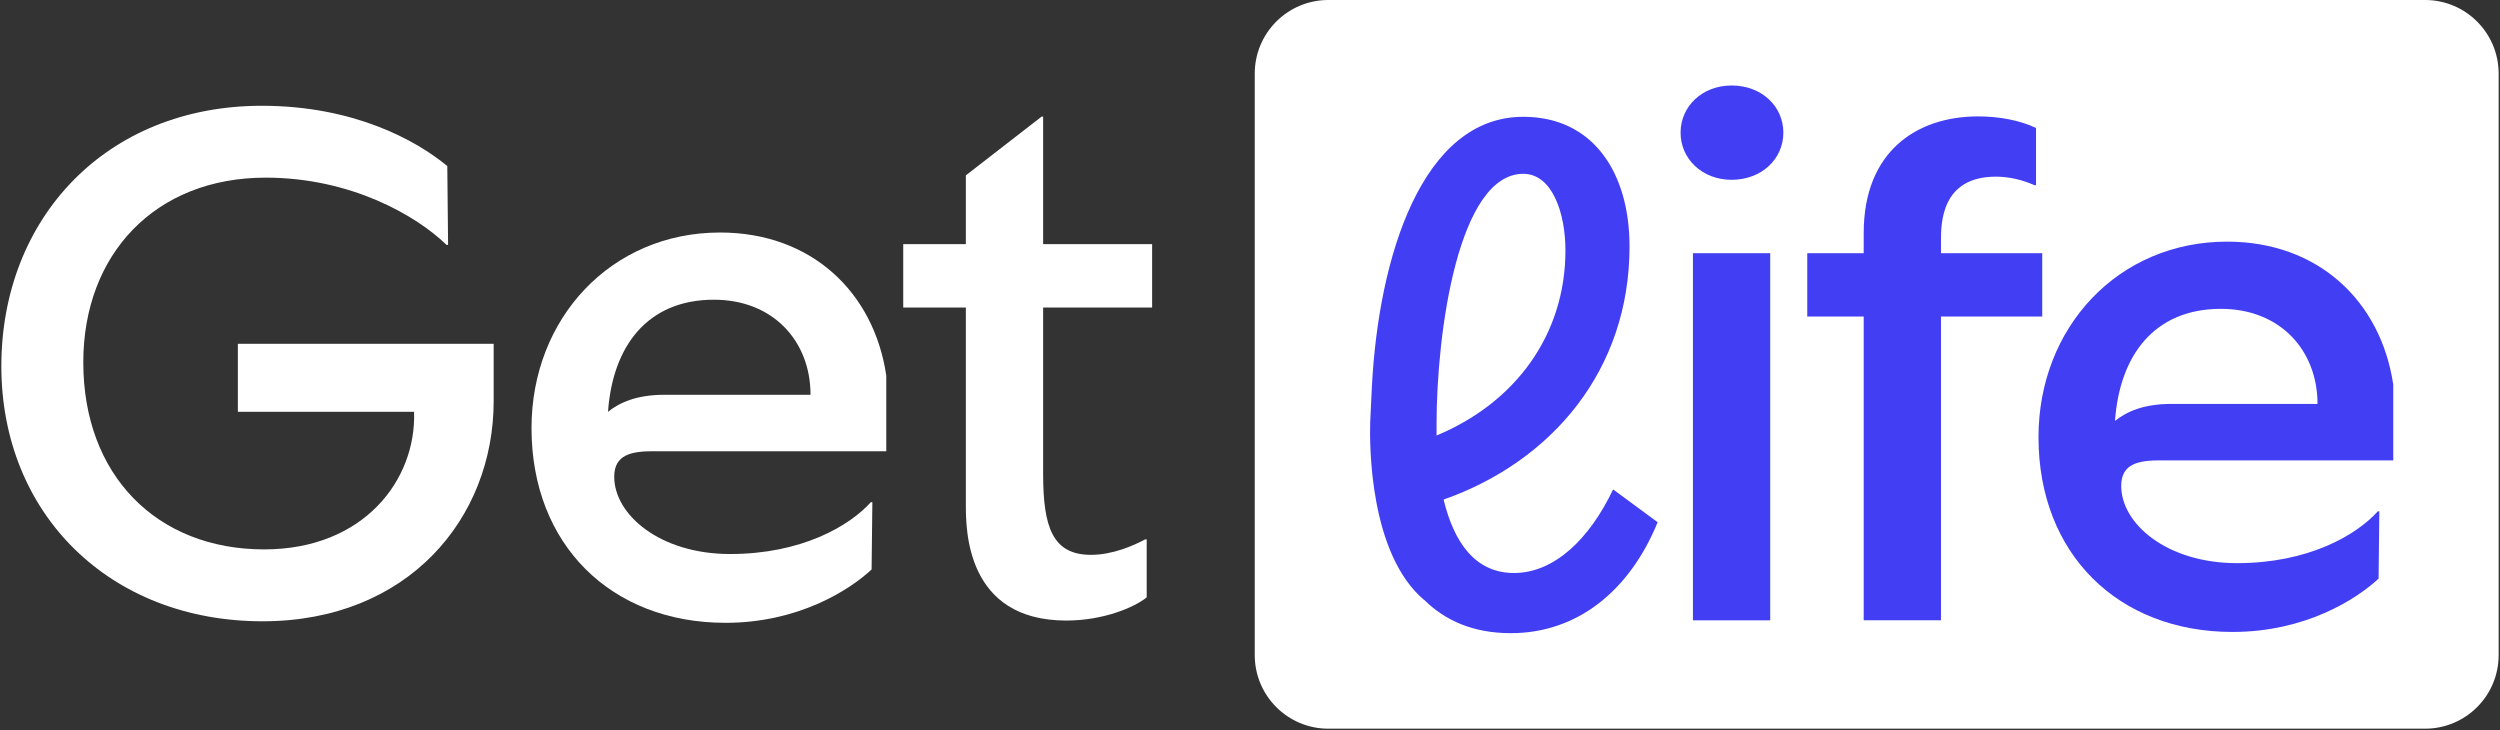 <svg width="750" height="219" viewBox="0 0 750 219" fill="none" xmlns="http://www.w3.org/2000/svg">
<rect x="0" y="0" width="750" height="219" fill="#333333" stroke="none"/>
<path d="M749.595 22.082V196.526C749.595 208.723 739.71 218.608 727.514 218.608H398.505C386.309 218.608 376.424 208.723 376.424 196.526V22.082C376.424 9.885 386.309 0 398.505 0H727.514C739.71 0 749.595 9.885 749.595 22.082Z" fill="white"/>
<path d="M71.353 103.144H148.101V120.301C148.101 155.543 122.361 186.384 78.772 186.384C32.864 186.384 0.404 154.152 0.404 109.871C0.404 65.355 31.937 31.732 78.544 31.732C105.903 31.732 124.687 41.934 134.189 49.817L134.425 73.466H133.961C124.915 64.656 105.211 53.291 79.707 53.291C46.547 53.291 24.988 76.248 24.988 108.708C24.988 142.559 47.019 164.818 79.243 164.818C109.156 164.818 124.922 143.951 124.223 123.547H71.36V103.144H71.353Z" fill="white"/>
<path d="M196.088 135.366C189.596 135.366 184.267 136.293 184.267 143.021C184.267 154.385 197.943 166.206 219.046 166.206C240.377 166.206 254.752 157.859 261.244 150.668H261.708L261.479 170.843C254.752 177.107 239.449 186.845 217.655 186.845C183.34 186.845 159.455 163.424 159.455 128.417C159.455 95.494 183.333 69.754 216.028 69.754C243.387 69.754 262.171 87.603 265.881 112.651V135.373H196.088V135.366ZM199.334 118.436H243.159C243.159 102.435 232.03 89.914 214.173 89.914C194.234 89.914 183.796 103.826 182.405 123.537C185.887 120.755 190.988 118.436 199.334 118.436Z" fill="white"/>
<path d="M345.636 92.251H312.94V142.104C312.94 158.099 315.723 166.453 327.316 166.453C333.808 166.453 340.071 163.67 343.546 161.816H344.009V179.209C340.3 182.219 331.025 186.164 319.896 186.164C289.755 186.164 289.755 158.805 289.755 151.386V92.259H270.971V73.246H289.755V52.607L312.477 34.986H312.94V73.246H345.636V92.251V92.251Z" fill="white"/>
<path d="M504.172 39.794C504.172 31.911 510.664 25.647 519.474 25.647C528.521 25.647 535.005 31.911 535.005 39.794C535.005 47.677 528.513 53.941 519.474 53.941C510.664 53.934 504.172 47.677 504.172 39.794ZM507.882 186.092V75.964H531.067V186.099H507.882V186.092Z" fill="#423EF4"/>
<path d="M612.672 75.953V94.966H582.295V186.089H559.109V94.966H542.18V75.953H559.109V69.925C559.109 45.348 575.111 34.919 593.424 34.919C599.68 34.919 605.944 36.074 610.809 38.393V55.55H610.346C606.636 53.923 602.691 52.996 598.753 52.996C582.295 52.996 582.295 67.143 582.295 72.244V75.953H612.672V75.953Z" fill="#423EF4"/>
<path d="M648.182 138.104C641.69 138.104 636.361 139.031 636.361 145.759C636.361 157.124 650.037 168.945 671.14 168.945C692.47 168.945 706.846 160.598 713.338 153.407H713.801L713.573 173.582C706.846 179.846 691.543 189.584 669.749 189.584C635.434 189.584 611.549 166.162 611.549 131.156C611.549 98.232 635.426 72.492 668.122 72.492C695.481 72.492 714.265 90.341 717.975 115.389V138.111H648.182V138.104ZM651.428 121.175H695.253C695.253 105.173 684.124 92.653 666.267 92.653C646.327 92.653 635.89 106.564 634.499 126.276C637.981 123.493 643.081 121.175 651.428 121.175Z" fill="#423EF4"/>
<path d="M483.934 146.823C476.905 161.589 466.357 171.901 454.176 171.901C442.458 171.901 436.128 162.523 433.08 149.871C465.658 138.388 488.859 110.97 488.859 73.939C488.859 51.674 477.847 35.039 456.987 35.039C426.559 35.039 413.575 77.156 411.573 115.902V115.88L411.558 116.159C411.544 116.461 411.529 116.756 411.514 117.057L411.109 125.603L411.102 125.574C411.102 125.574 411.08 126.008 411.058 126.803V126.81C410.866 133.552 410.837 166.218 427.295 180.042L427.273 179.975C433.625 186.261 442.119 189.949 453.234 189.949C473.151 189.949 488.859 177.296 497.294 156.672L483.934 146.823ZM430.968 127.37C430.968 99.481 437.534 52.145 456.98 52.145C465.651 52.145 469.633 63.863 469.633 75.11C469.633 100.423 454.632 120.804 430.968 130.652V127.37Z" fill="#423EF4"/>
</svg>
